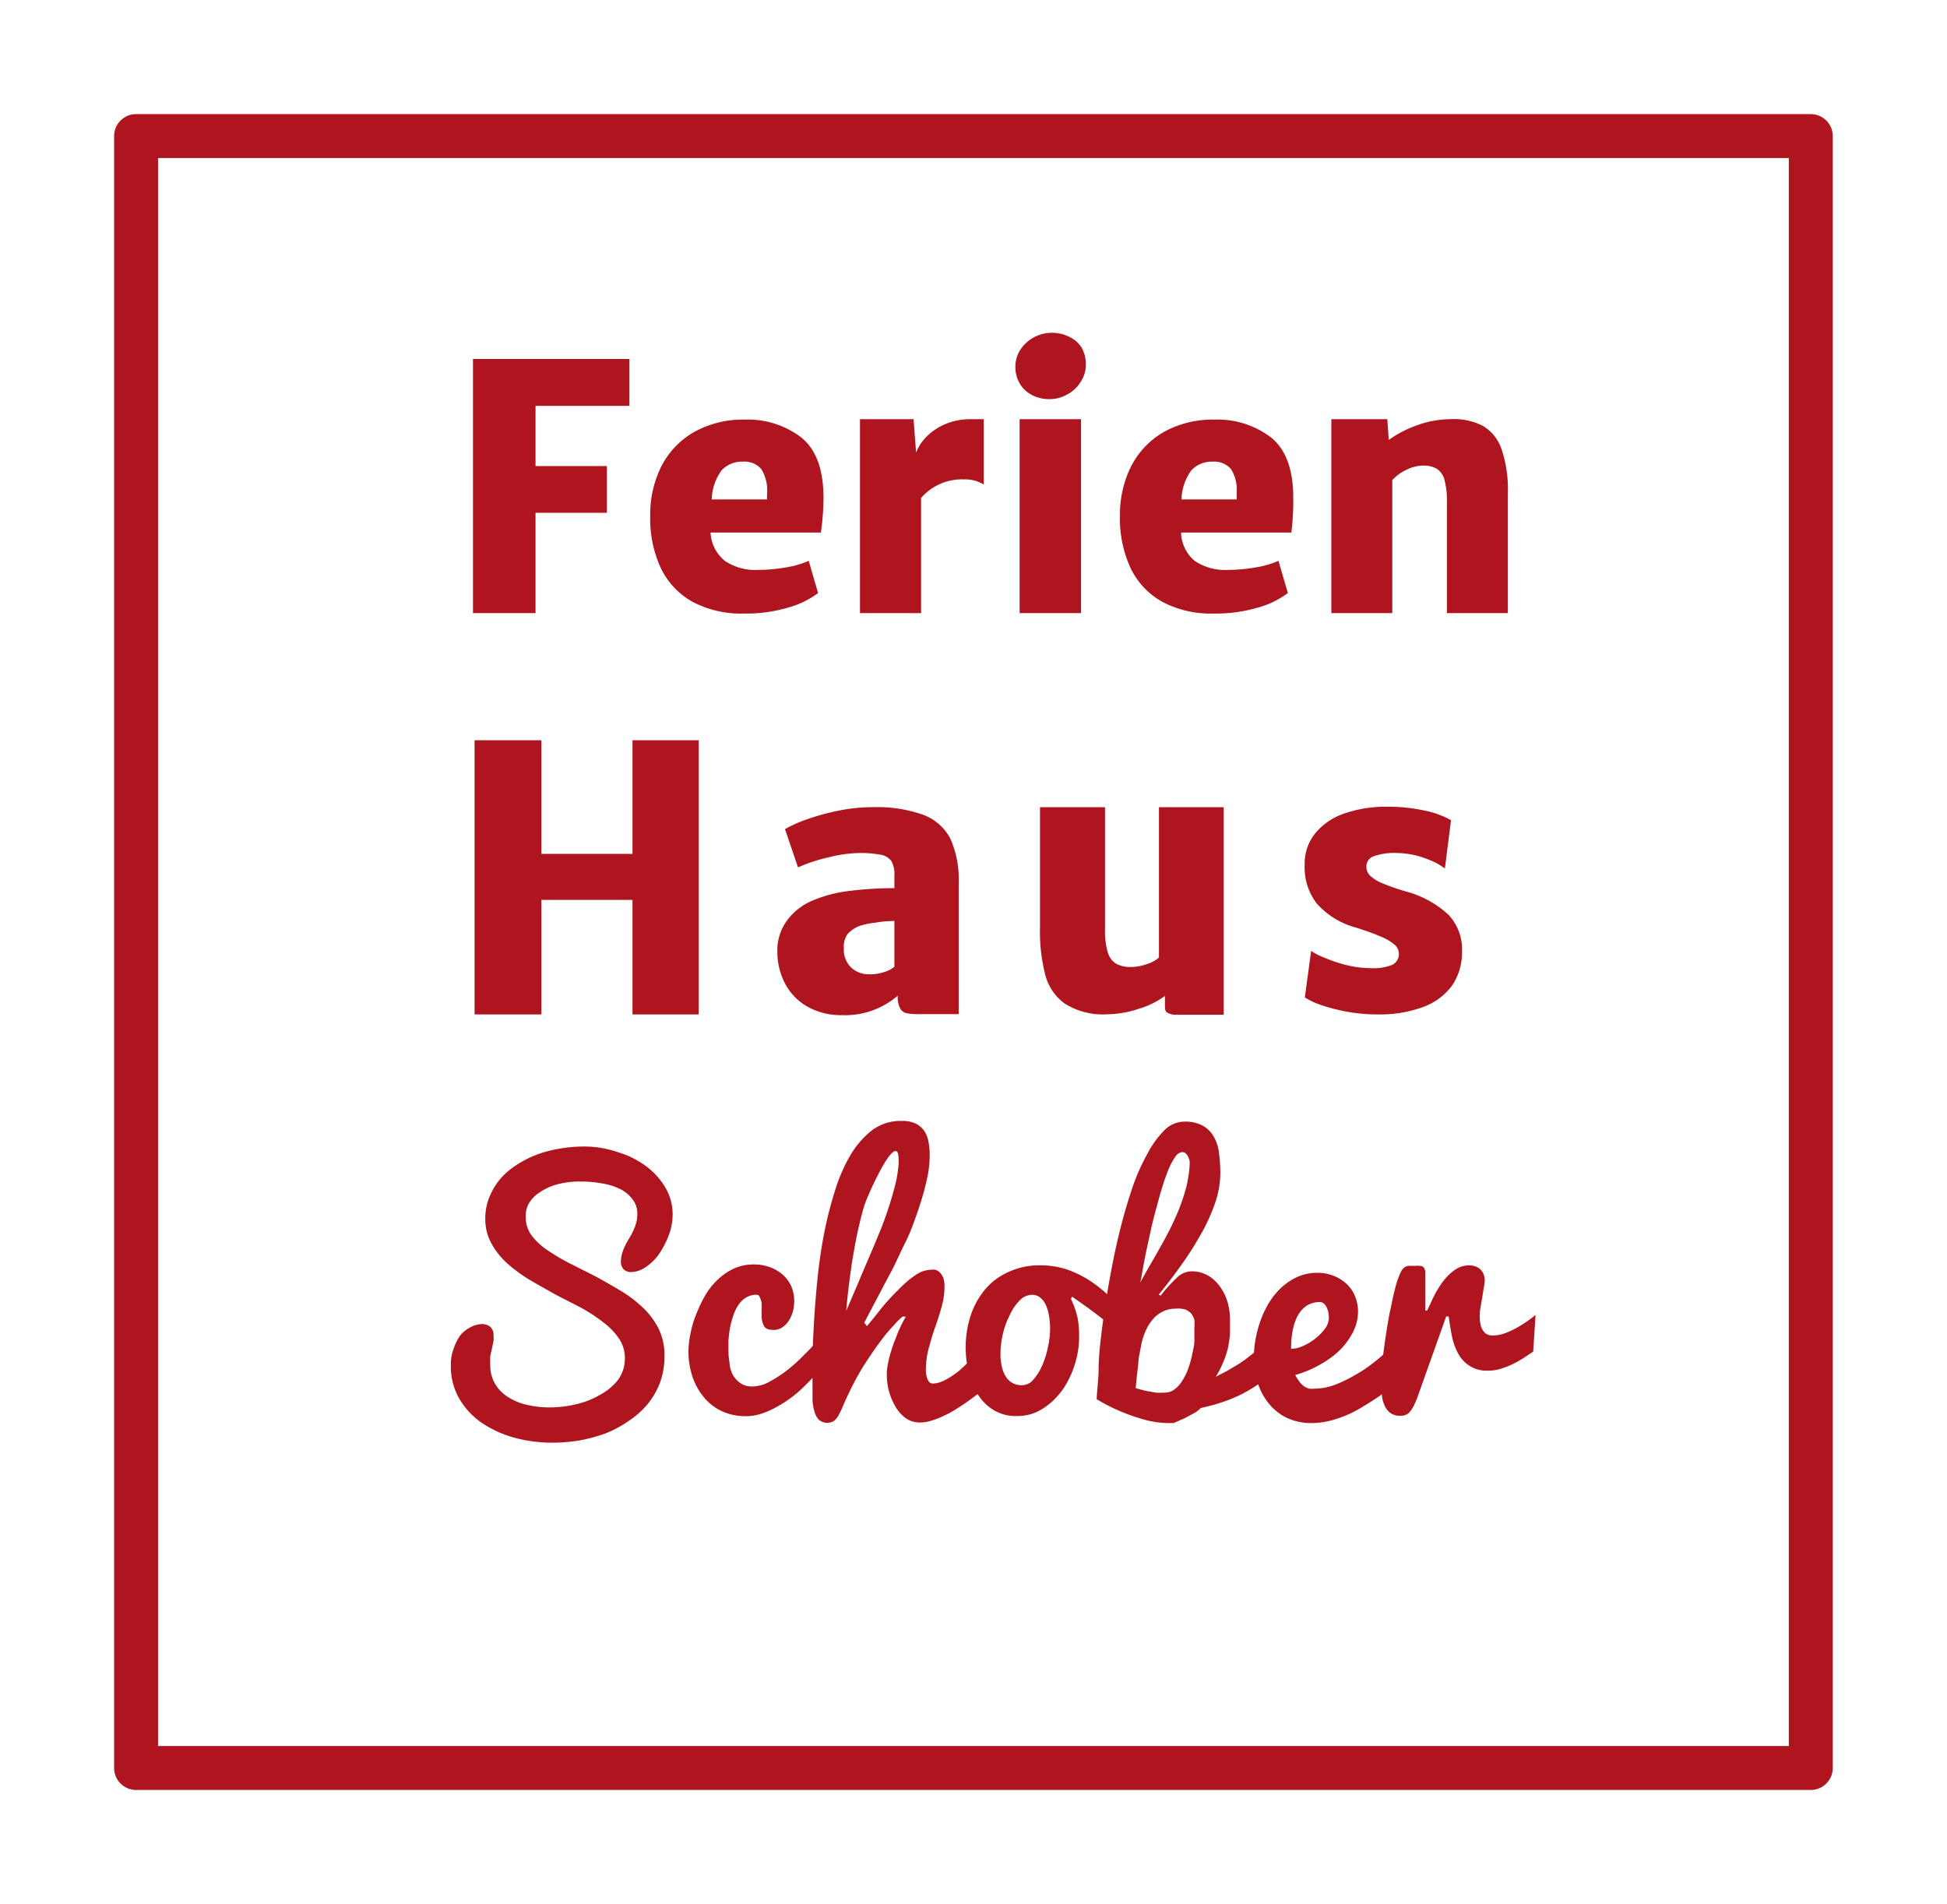 <svg xmlns="http://www.w3.org/2000/svg" viewBox="0 0 132.92 130"><defs><style>.cls-1{fill:#fff;}.cls-2{fill:#ae151e;fill-rule:evenodd;}.cls-3{fill:none;stroke:#ae151e;stroke-linecap:round;stroke-linejoin:round;stroke-width:3px;}</style></defs><title>Logo-Ferienhaus-Schober</title><g id="Ebene_2" data-name="Ebene 2"><g id="Ebene_1-2" data-name="Ebene 1"><rect class="cls-1" width="132.92" height="130"/><polygon class="cls-2" points="32.29 24.51 32.29 41.86 36.56 41.86 36.56 35.01 41.43 35.01 41.43 31.82 36.56 31.82 36.56 27.71 42.97 27.71 42.97 24.51 32.29 24.51"/><path class="cls-2" d="M52.36,34.1H48.59a3.51,3.51,0,0,1,.68-2,1.91,1.91,0,0,1,1.46-.58,1.48,1.48,0,0,1,1.25.52,2.71,2.71,0,0,1,.39,1.59ZM56.22,34q0-2.92-1.53-4.14a6,6,0,0,0-3.86-1.21,6.79,6.79,0,0,0-3.45.85,5.65,5.65,0,0,0-2.23,2.34,7.31,7.31,0,0,0-.76,3.38,8,8,0,0,0,.73,3.58,5.22,5.22,0,0,0,2.18,2.3,7.1,7.1,0,0,0,3.48.79,10.2,10.2,0,0,0,3-.4,6.08,6.08,0,0,0,2.07-1l-.64-2.2a6.12,6.12,0,0,1-1.5.44,11.3,11.3,0,0,1-1.94.18,3.73,3.73,0,0,1-2.26-.6,2.61,2.61,0,0,1-1-1.95h7.53A17.66,17.66,0,0,0,56.22,34Z"/><path class="cls-2" d="M66.23,28.62a4.35,4.35,0,0,0-1.58.29,4,4,0,0,0-1.3.81,3.2,3.2,0,0,0-.81,1.18l-.17-2.28H58.71V41.86h4.17V34a3.68,3.68,0,0,1,2.92-1.27,2.45,2.45,0,0,1,1.36.35V28.62Z"/><path class="cls-2" d="M69.32,25.05a2.21,2.21,0,0,0,.3,1.14,2.08,2.08,0,0,0,.83.78,2.5,2.5,0,0,0,1.2.28,2.44,2.44,0,0,0,1.23-.33,2.38,2.38,0,0,0,.91-.87,2.11,2.11,0,0,0,.34-1.18,2.3,2.3,0,0,0-.29-1.14A2,2,0,0,0,73,23a2.62,2.62,0,0,0-1.2-.28,2.59,2.59,0,0,0-2.17,1.2A2.14,2.14,0,0,0,69.32,25.05Zm.29,3.57V41.86H73.8V28.62Z"/><path class="cls-2" d="M84.43,34.1H80.66a3.51,3.51,0,0,1,.68-2,1.91,1.91,0,0,1,1.46-.58,1.5,1.5,0,0,1,1.25.52,2.72,2.72,0,0,1,.38,1.59ZM88.29,34q0-2.92-1.53-4.14a6,6,0,0,0-3.86-1.21,6.85,6.85,0,0,0-3.46.85,5.69,5.69,0,0,0-2.22,2.34,7.31,7.31,0,0,0-.76,3.38,8,8,0,0,0,.73,3.58,5.22,5.22,0,0,0,2.18,2.3,7.08,7.08,0,0,0,3.48.79,10.2,10.2,0,0,0,3-.4,6.08,6.08,0,0,0,2.07-1l-.64-2.2a6.12,6.12,0,0,1-1.5.44,11.39,11.39,0,0,1-1.94.18,3.73,3.73,0,0,1-2.26-.6,2.61,2.61,0,0,1-.95-1.95h7.53A17.66,17.66,0,0,0,88.29,34Z"/><path class="cls-2" d="M90.89,28.62V41.86h4.16V32.78a3,3,0,0,1,1-.72,2.52,2.52,0,0,1,1.06-.27,1.75,1.75,0,0,1,1,.23,1.31,1.31,0,0,1,.51.77,5.5,5.5,0,0,1,.16,1.52v7.55h4.16V33.67a8.58,8.58,0,0,0-.43-3,2.92,2.92,0,0,0-1.29-1.6A4.33,4.33,0,0,0,99,28.62a6.72,6.72,0,0,0-2.27.42,7.49,7.49,0,0,0-1.92,1l-.1-1.42Z"/><polygon class="cls-2" points="32.4 50.54 32.4 69.26 36.96 69.26 36.96 61.44 43.18 61.44 43.18 69.26 47.7 69.26 47.7 50.54 43.18 50.54 43.18 58.3 36.96 58.3 36.96 50.54 32.4 50.54"/><path class="cls-2" d="M59.34,66.52a1.75,1.75,0,0,1-1.22-.45,1.7,1.7,0,0,1-.51-1.34,1.41,1.41,0,0,1,.29-1,2.25,2.25,0,0,1,.77-.51A5.14,5.14,0,0,1,59.73,63a7.65,7.65,0,0,1,1.33-.12V66a1.85,1.85,0,0,1-.71.37A3,3,0,0,1,59.34,66.52Zm.22-11.41a11.65,11.65,0,0,0-2.32.24,15.45,15.45,0,0,0-2.15.59,8.46,8.46,0,0,0-1.5.67l.89,2.61a11.24,11.24,0,0,1,2.1-.69,9.28,9.28,0,0,1,2-.29,7.47,7.47,0,0,1,1.56.12,1.12,1.12,0,0,1,.72.44,1.87,1.87,0,0,1,.2,1v.84a23.76,23.76,0,0,0-3,.18,9.16,9.16,0,0,0-2.55.65,4.12,4.12,0,0,0-1.79,1.39,3.41,3.41,0,0,0-.65,2.08,4.67,4.67,0,0,0,.55,2.26,3.9,3.9,0,0,0,1.56,1.56,4.71,4.71,0,0,0,2.32.55,5.51,5.51,0,0,0,3.79-1.33V68a1.61,1.61,0,0,0,.16.84.63.63,0,0,0,.42.33,3.45,3.45,0,0,0,.82.07h2.76v-9a6.8,6.8,0,0,0-.58-3A3.46,3.46,0,0,0,63,55.62,9.49,9.49,0,0,0,59.56,55.11Z"/><path class="cls-2" d="M79.12,55.11V65.38a2.31,2.31,0,0,1-.81.44,3.25,3.25,0,0,1-1.11.2,2,2,0,0,1-1-.22,1.35,1.35,0,0,1-.57-.77,5.12,5.12,0,0,1-.19-1.6V55.11H71v8.2a12,12,0,0,0,.35,3.21,3.5,3.5,0,0,0,1.34,2,4.88,4.88,0,0,0,2.91.73,7,7,0,0,0,2.1-.36A6,6,0,0,0,79.53,68v.59c0,.28,0,.47.18.56a1.16,1.16,0,0,0,.64.13h3.19V55.11Z"/><path class="cls-2" d="M89.51,64.92l-.43,3.18a5.43,5.43,0,0,0,1.17.54,13,13,0,0,0,1.79.45,11.88,11.88,0,0,0,2.07.17,8.5,8.5,0,0,0,3-.49,4.29,4.29,0,0,0,2-1.45,4,4,0,0,0,.7-2.36,3.44,3.44,0,0,0-.91-2.49,6.81,6.81,0,0,0-2.83-1.58,15.22,15.22,0,0,1-1.71-.59,2.53,2.53,0,0,1-.83-.52.84.84,0,0,1-.25-.61.73.73,0,0,1,.48-.7,4.05,4.05,0,0,1,1.6-.23,5.82,5.82,0,0,1,1.28.16,7.32,7.32,0,0,1,1.2.42,4.07,4.07,0,0,1,.8.48L99.06,56a6.17,6.17,0,0,0-1.72-.64,11.65,11.65,0,0,0-2.65-.28,8.62,8.62,0,0,0-2.88.45,4.39,4.39,0,0,0-2,1.34,3.27,3.27,0,0,0-.74,2.17,4,4,0,0,0,.82,2.64,5.41,5.41,0,0,0,2.68,1.65c.69.22,1.25.42,1.66.6a3.48,3.48,0,0,1,.94.54.83.83,0,0,1,.33.64.82.82,0,0,1-.44.76,3.42,3.42,0,0,1-1.45.23,7,7,0,0,1-1.69-.21,9.51,9.51,0,0,1-1.51-.51A3.88,3.88,0,0,1,89.51,64.92Z"/><path class="cls-2" d="M36.07,82.23a2.2,2.2,0,0,1,.7-.77,4,4,0,0,1,1.17-.57,5.81,5.81,0,0,1,1.66-.22,8.6,8.6,0,0,1,1.58.14,4.33,4.33,0,0,1,1.23.41,2.38,2.38,0,0,1,.8.7,1.58,1.58,0,0,1,.3,1,2.47,2.47,0,0,1-.14.77,4.42,4.42,0,0,1-.43.88,4.67,4.67,0,0,0-.43.88,2.2,2.2,0,0,0-.12.65.77.77,0,0,0,.19.57.73.73,0,0,0,.53.18,1.79,1.79,0,0,0,.94-.32,3.32,3.32,0,0,0,1-1,6.13,6.13,0,0,0,.66-1.34,4,4,0,0,0,.21-1.25,3.61,3.61,0,0,0-.5-1.87,5,5,0,0,0-1.33-1.46,6.2,6.2,0,0,0-1.89-.94A7.11,7.11,0,0,0,40,78.28a9.84,9.84,0,0,0-3,.43,7.13,7.13,0,0,0-2.15,1.12,4.43,4.43,0,0,0-1.29,1.57,3.9,3.9,0,0,0-.43,1.76,3.45,3.45,0,0,0,.41,1.72,5.18,5.18,0,0,0,1.08,1.37,10.14,10.14,0,0,0,1.52,1.12c.57.34,1.16.66,1.75,1l1.75.9a11.14,11.14,0,0,1,1.53,1,4.7,4.7,0,0,1,1.08,1.11,2.37,2.37,0,0,1,.41,1.36,2.48,2.48,0,0,1-.46,1.46A3.87,3.87,0,0,1,41,95.21a5.81,5.81,0,0,1-1.65.66,7.69,7.69,0,0,1-1.83.22A6.33,6.33,0,0,1,36,95.92a3.92,3.92,0,0,1-1.29-.52,2.67,2.67,0,0,1-.9-.9,2.47,2.47,0,0,1-.34-1.3,5.87,5.87,0,0,1,0-.62L33.6,92l.09-.44a1.84,1.84,0,0,0,0-.39.72.72,0,0,0-.22-.58.91.91,0,0,0-.57-.19,1.81,1.81,0,0,0-.71.18,2.44,2.44,0,0,0-.71.52A3.11,3.11,0,0,0,31,92a3,3,0,0,0-.22,1.2,4.38,4.38,0,0,0,.59,2.32,5.12,5.12,0,0,0,1.56,1.65,7.41,7.41,0,0,0,2.23,1,9.93,9.93,0,0,0,2.56.33,11.83,11.83,0,0,0,1.88-.16,11.08,11.08,0,0,0,1.78-.49A7.8,7.8,0,0,0,42.94,97a6,6,0,0,0,1.27-1.13,5.34,5.34,0,0,0,.84-1.45,5.06,5.06,0,0,0,.31-1.77A4.16,4.16,0,0,0,45,90.79a5.22,5.22,0,0,0-1.08-1.48,8.15,8.15,0,0,0-1.53-1.17c-.56-.34-1.15-.67-1.74-1l-1.75-.88a14.19,14.19,0,0,1-1.52-.9,4.31,4.31,0,0,1-1.08-1,2.09,2.09,0,0,1-.41-1.26A1.73,1.73,0,0,1,36.07,82.23Z"/><path class="cls-2" d="M52.07,96.49a5.48,5.48,0,0,0,1-.46,7.71,7.71,0,0,0,1-.65,8,8,0,0,0,.86-.75,14,14,0,0,0,1.71-2l-.72-1.24c-.27.34-.6.71-1,1.09a10.76,10.76,0,0,1-1.18,1.07,9.16,9.16,0,0,1-1.23.8,2.51,2.51,0,0,1-1.13.31,1.39,1.39,0,0,1-.84-.23,1.8,1.8,0,0,1-.52-.58A2.07,2.07,0,0,1,49.8,93a4.59,4.59,0,0,1-.07-.81c0-.17,0-.37,0-.63a7.84,7.84,0,0,1,.09-.8,6.45,6.45,0,0,1,.21-.84,3.09,3.09,0,0,1,.34-.76,1.74,1.74,0,0,1,.53-.55,1.34,1.34,0,0,1,.74-.21.22.22,0,0,1,.23.18A1.25,1.25,0,0,1,52,89c0,.12,0,.25,0,.39a2.88,2.88,0,0,0,0,.41,1.43,1.43,0,0,0,.16.74c.1.18.31.26.65.26a1,1,0,0,0,.59-.17,1.52,1.52,0,0,0,.45-.46,2.41,2.41,0,0,0,.28-.63,3,3,0,0,0,.09-.72,2.53,2.53,0,0,0-.2-1,2.46,2.46,0,0,0-.57-.78,2.77,2.77,0,0,0-.88-.52,3.14,3.14,0,0,0-1.12-.19,3.28,3.28,0,0,0-1.3.26,4.2,4.2,0,0,0-1.08.71,5,5,0,0,0-.84,1,8.44,8.44,0,0,0-.62,1.24A6.82,6.82,0,0,0,47.15,91,6.56,6.56,0,0,0,47,92.24a5.51,5.51,0,0,0,.25,1.68A4.34,4.34,0,0,0,48,95.33a3.51,3.51,0,0,0,1.24,1,3.84,3.84,0,0,0,1.71.36A3.46,3.46,0,0,0,52.07,96.49Z"/><path class="cls-2" d="M59.69,85l-.63,1.47-.66,1.56-.63,1.47c.07-.81.16-1.64.28-2.5.05-.35.1-.74.17-1.14s.14-.82.22-1.23.18-.84.28-1.26.21-.82.34-1.22a21,21,0,0,1,1.26-2.64c.36-.61.64-.92.82-.92s.21.27.21.82a8.23,8.23,0,0,1-.28,1.66,24.57,24.57,0,0,1-.9,2.76ZM59,90.31l.82-1.56c.31-.59.64-1.22,1-1.89s.64-1.35,1-2.06.59-1.41.84-2.11a19.93,19.93,0,0,0,.58-2,7.81,7.81,0,0,0,.23-1.76,4.75,4.75,0,0,0-.09-1,1.83,1.83,0,0,0-.3-.74,1.57,1.57,0,0,0-.59-.49,2.24,2.24,0,0,0-.93-.17,3.26,3.26,0,0,0-2,.62,6,6,0,0,0-1.48,1.68A11.2,11.2,0,0,0,57,81.31a25.78,25.78,0,0,0-.74,2.91c-.19,1-.34,2-.45,3.08s-.18,2-.24,3-.09,1.8-.1,2.57,0,1.41,0,1.88c0,.3,0,.59,0,.88a3.52,3.52,0,0,0,.14.77,1.27,1.27,0,0,0,.3.54.89.89,0,0,0,1,.09,1.35,1.35,0,0,0,.31-.35,5.44,5.44,0,0,0,.29-.59c.1-.24.22-.52.38-.85a20.32,20.32,0,0,1,1-1.88c.39-.61.76-1.16,1.12-1.65s.68-.89,1-1.21a4.16,4.16,0,0,1,.61-.61l.22,0a1.94,1.94,0,0,0-.13.23c-.08.14-.16.31-.26.52s-.2.46-.3.73a7.59,7.59,0,0,0-.3.84,6.64,6.64,0,0,0-.22.85,3.8,3.8,0,0,0-.09.77,4.82,4.82,0,0,0,.13,1.09A4.51,4.51,0,0,0,61.11,96a2.62,2.62,0,0,0,.7.81,1.65,1.65,0,0,0,1,.31,2.56,2.56,0,0,0,.79-.13,5.21,5.21,0,0,0,.84-.33,6.77,6.77,0,0,0,.83-.45c.27-.17.53-.34.77-.51l.64-.47.49-.38L67,92a12.51,12.51,0,0,1-1.14,1.24c-.16.15-.33.31-.51.45a6.42,6.42,0,0,1-.57.39,3.75,3.75,0,0,1-.57.28,1.55,1.55,0,0,1-.54.1c-.14,0-.24-.08-.33-.25a1.63,1.63,0,0,1-.13-.69,5.7,5.7,0,0,1,.2-1.49c.13-.48.28-1,.43-1.41s.31-.92.44-1.38a5.18,5.18,0,0,0,.2-1.42,1.66,1.66,0,0,0-.09-.59,1,1,0,0,0-.24-.36.73.73,0,0,0-.3-.18,1.86,1.86,0,0,0-.28,0,2,2,0,0,0-1.09.38,7.1,7.1,0,0,0-1.16,1,14.85,14.85,0,0,0-1.13,1.23c-.36.45-.68.86-1,1.24Z"/><path class="cls-2" d="M69.13,94.43a1.27,1.27,0,0,1-.48-.47,2,2,0,0,1-.26-.68,3.89,3.89,0,0,1-.09-.85,6,6,0,0,1,.17-1.37,5.38,5.38,0,0,1,.47-1.28,3.36,3.36,0,0,1,.68-1,1.2,1.2,0,0,1,.83-.38.9.9,0,0,1,.56.19,1.35,1.35,0,0,1,.38.49,2.85,2.85,0,0,1,.22.73,5.31,5.31,0,0,1,.08.91,6.16,6.16,0,0,1-.16,1.31,6,6,0,0,1-.4,1.24,3.62,3.62,0,0,1-.59.93,1,1,0,0,1-.7.37A1.31,1.31,0,0,1,69.13,94.43Zm4.06-5.9.91.64c.35.25.71.52,1.07.8s.72.58,1,.88a6.19,6.19,0,0,1,.77.83l.21-1.5A18.39,18.39,0,0,0,76,88.77a9.72,9.72,0,0,0-1.43-1.22,7.57,7.57,0,0,0-1.65-.85A5.75,5.75,0,0,0,71,86.39a5,5,0,0,0-2.12.44A4.47,4.47,0,0,0,67.28,88a5.46,5.46,0,0,0-1,1.78A6.79,6.79,0,0,0,65.93,92a7,7,0,0,0,.2,1.7,4.6,4.6,0,0,0,.62,1.49,3.28,3.28,0,0,0,1.08,1.08,2.9,2.9,0,0,0,1.59.41,3.3,3.3,0,0,0,1.22-.22,4,4,0,0,0,1-.61,5,5,0,0,0,.86-.91,5.86,5.86,0,0,0,.63-1.12,6.74,6.74,0,0,0,.4-1.25,6,6,0,0,0,.14-1.27A6.94,6.94,0,0,0,73.57,90a6.07,6.07,0,0,0-.46-1.32Z"/><path class="cls-2" d="M81,81a13.64,13.64,0,0,1-.47,1.45c-.18.47-.4.94-.62,1.39s-.47.9-.71,1.33-.48.84-.71,1.24-.45.79-.64,1.16l.17-.92q.1-.59.24-1.26l.32-1.47c.11-.51.24-1,.38-1.51s.27-1,.41-1.43a12.53,12.53,0,0,1,.43-1.2,4.3,4.3,0,0,1,.45-.82.64.64,0,0,1,.45-.3.36.36,0,0,1,.28.12.87.87,0,0,1,.16.26.84.84,0,0,1,.08.29l0,.18A9.08,9.08,0,0,1,81,81ZM80.9,89.4a1.13,1.13,0,0,1,.43.29,1.28,1.28,0,0,1,.21.42,2.94,2.94,0,0,1,0,.51c0,.27,0,.57,0,.9s-.09.66-.16,1a7.9,7.9,0,0,1-.27.95,4.18,4.18,0,0,1-.41.82,2.06,2.06,0,0,1-.52.57,1.07,1.07,0,0,1-.66.22,4.72,4.72,0,0,1-.64,0l-.65-.12c-.24-.05-.47-.12-.7-.19l.08-.8.1-.86c0-.32.09-.68.16-1.07a4.76,4.76,0,0,1,.36-1.22,3.15,3.15,0,0,1,.56-.84,2.1,2.1,0,0,1,.69-.48,1.92,1.92,0,0,1,.74-.15A1.9,1.9,0,0,1,80.9,89.4Zm-1.8-1c.49-.61,1-1.26,1.48-1.94a21.9,21.9,0,0,0,1.35-2.1,12.54,12.54,0,0,0,1-2.16,6.39,6.39,0,0,0,.38-2.1,9.85,9.85,0,0,0-.09-1.37,2.84,2.84,0,0,0-.35-1.11,2,2,0,0,0-.75-.76,2.52,2.52,0,0,0-1.29-.28,1.92,1.92,0,0,0-1.34.59,6.43,6.43,0,0,0-1.14,1.57,14.37,14.37,0,0,0-1,2.22c-.28.82-.54,1.68-.77,2.56s-.43,1.76-.6,2.62-.31,1.63-.42,2.33c-.17,1.06-.3,2-.4,2.85S75,92.9,75,93.53s-.11,1.39-.13,2a12.68,12.68,0,0,0,1.6.82,12.92,12.92,0,0,0,1.6.56,6.39,6.39,0,0,0,1.79.25h.26l.75-.33.62-.33a2,2,0,0,0,.49-.37c.5-.11,1-.24,1.41-.38a9.9,9.9,0,0,0,1.27-.51,10.07,10.07,0,0,0,1.18-.69A11.52,11.52,0,0,0,87,93.58l-.81-1.77a6.81,6.81,0,0,1-.83.74,8.51,8.51,0,0,1-.8.58l-.79.47L83,94a6.35,6.35,0,0,0,.51-1,5.34,5.34,0,0,0,.31-.93,7.52,7.52,0,0,0,.15-1c0-.32,0-.67,0-1a4.35,4.35,0,0,0-.19-1.25,3.42,3.42,0,0,0-.51-1,2.7,2.7,0,0,0-.83-.75,2.25,2.25,0,0,0-1.11-.27,1.48,1.48,0,0,0-1,.45,9.68,9.68,0,0,0-1.08,1.2Z"/><path class="cls-2" d="M88.16,91.53a5.94,5.94,0,0,1,.09-.69,3.68,3.68,0,0,1,.2-.7,2.49,2.49,0,0,1,.35-.62,1.71,1.71,0,0,1,.54-.45,1.67,1.67,0,0,1,.78-.17c.17,0,.31.11.43.32a1.64,1.64,0,0,1,.17.78,1.27,1.27,0,0,1-.26.71,3.73,3.73,0,0,1-.65.67,3.85,3.85,0,0,1-.84.51,2,2,0,0,1-.83.2C88.14,91.93,88.15,91.75,88.16,91.53ZM90.8,97A7.89,7.89,0,0,0,92,96.59,7.64,7.64,0,0,0,93.1,96c.35-.2.67-.42,1-.63a13.86,13.86,0,0,0,2-1.73l-1.37-1.43a11.81,11.81,0,0,1-1,.86,10,10,0,0,1-1.27.84,9.39,9.39,0,0,1-1.36.65,4,4,0,0,1-1.35.25,1.45,1.45,0,0,1-.37,0,1.14,1.14,0,0,1-.34-.15,1.44,1.44,0,0,1-.31-.3,4.49,4.49,0,0,1-.31-.48,7.44,7.44,0,0,0,1.71-.72,6.3,6.3,0,0,0,1.36-1,5,5,0,0,0,.9-1.25,3.13,3.13,0,0,0,.32-1.33,2.8,2.8,0,0,0-.21-1.1,2.41,2.41,0,0,0-.59-.84,2.75,2.75,0,0,0-.88-.54,3.08,3.08,0,0,0-1.11-.2,3.31,3.31,0,0,0-1.32.27,4.09,4.09,0,0,0-1.08.7,4.92,4.92,0,0,0-.84,1,6.36,6.36,0,0,0-.6,1.23,7.73,7.73,0,0,0-.36,1.31,7.14,7.14,0,0,0-.12,1.26,5.55,5.55,0,0,0,.25,1.7,4.24,4.24,0,0,0,.75,1.43,3.62,3.62,0,0,0,1.24,1,4,4,0,0,0,1.75.36A5.27,5.27,0,0,0,90.8,97Z"/><path class="cls-2" d="M94.34,95.26a2.11,2.11,0,0,0,.19.71,1.2,1.2,0,0,0,.4.51,1.17,1.17,0,0,0,.71.18.81.81,0,0,0,.35-.07.7.7,0,0,0,.29-.24,2,2,0,0,0,.27-.44,6.47,6.47,0,0,0,.28-.69l1.9-5.34h.17c.06.45.13.89.22,1.33a4.18,4.18,0,0,0,.42,1.19,2.28,2.28,0,0,0,.78.85,2.15,2.15,0,0,0,1.28.33,2.91,2.91,0,0,0,.87-.13,6.52,6.52,0,0,0,.83-.33,7.5,7.5,0,0,0,.74-.42l.63-.42.16-2.5a9.52,9.52,0,0,1-1,.71,6.37,6.37,0,0,1-.94.48,2.58,2.58,0,0,1-1,.21.88.88,0,0,1-.33-.06.61.61,0,0,1-.27-.22,1,1,0,0,1-.2-.41,2.44,2.44,0,0,1-.07-.65,3.16,3.16,0,0,1,.05-.55l.12-.7.11-.69a2.86,2.86,0,0,0,.06-.5,1,1,0,0,0-.09-.43,1,1,0,0,0-.22-.32,1,1,0,0,0-.34-.19,1.28,1.28,0,0,0-.39-.07,1.76,1.76,0,0,0-1,.31,3.69,3.69,0,0,0-.8.78,7.16,7.16,0,0,0-.62,1l-.47,1h-.12c0-.36,0-.74,0-1.11v-1c0-.21,0-.39,0-.52a.66.66,0,0,0-.1-.29.3.3,0,0,0-.22-.13,2.46,2.46,0,0,0-.43,0,2.37,2.37,0,0,0-.41,0,.5.5,0,0,0-.28.11.7.7,0,0,0-.19.22,2.71,2.71,0,0,0-.17.37,5.74,5.74,0,0,0-.28.9q-.14.54-.27,1.2c-.1.43-.18.89-.26,1.37s-.15,1-.21,1.42-.11.91-.15,1.32,0,.78,0,1.09A7.58,7.58,0,0,0,94.34,95.26Z"/><rect class="cls-3" x="9.29" y="9.29" width="114.33" height="111.42"/></g></g></svg>